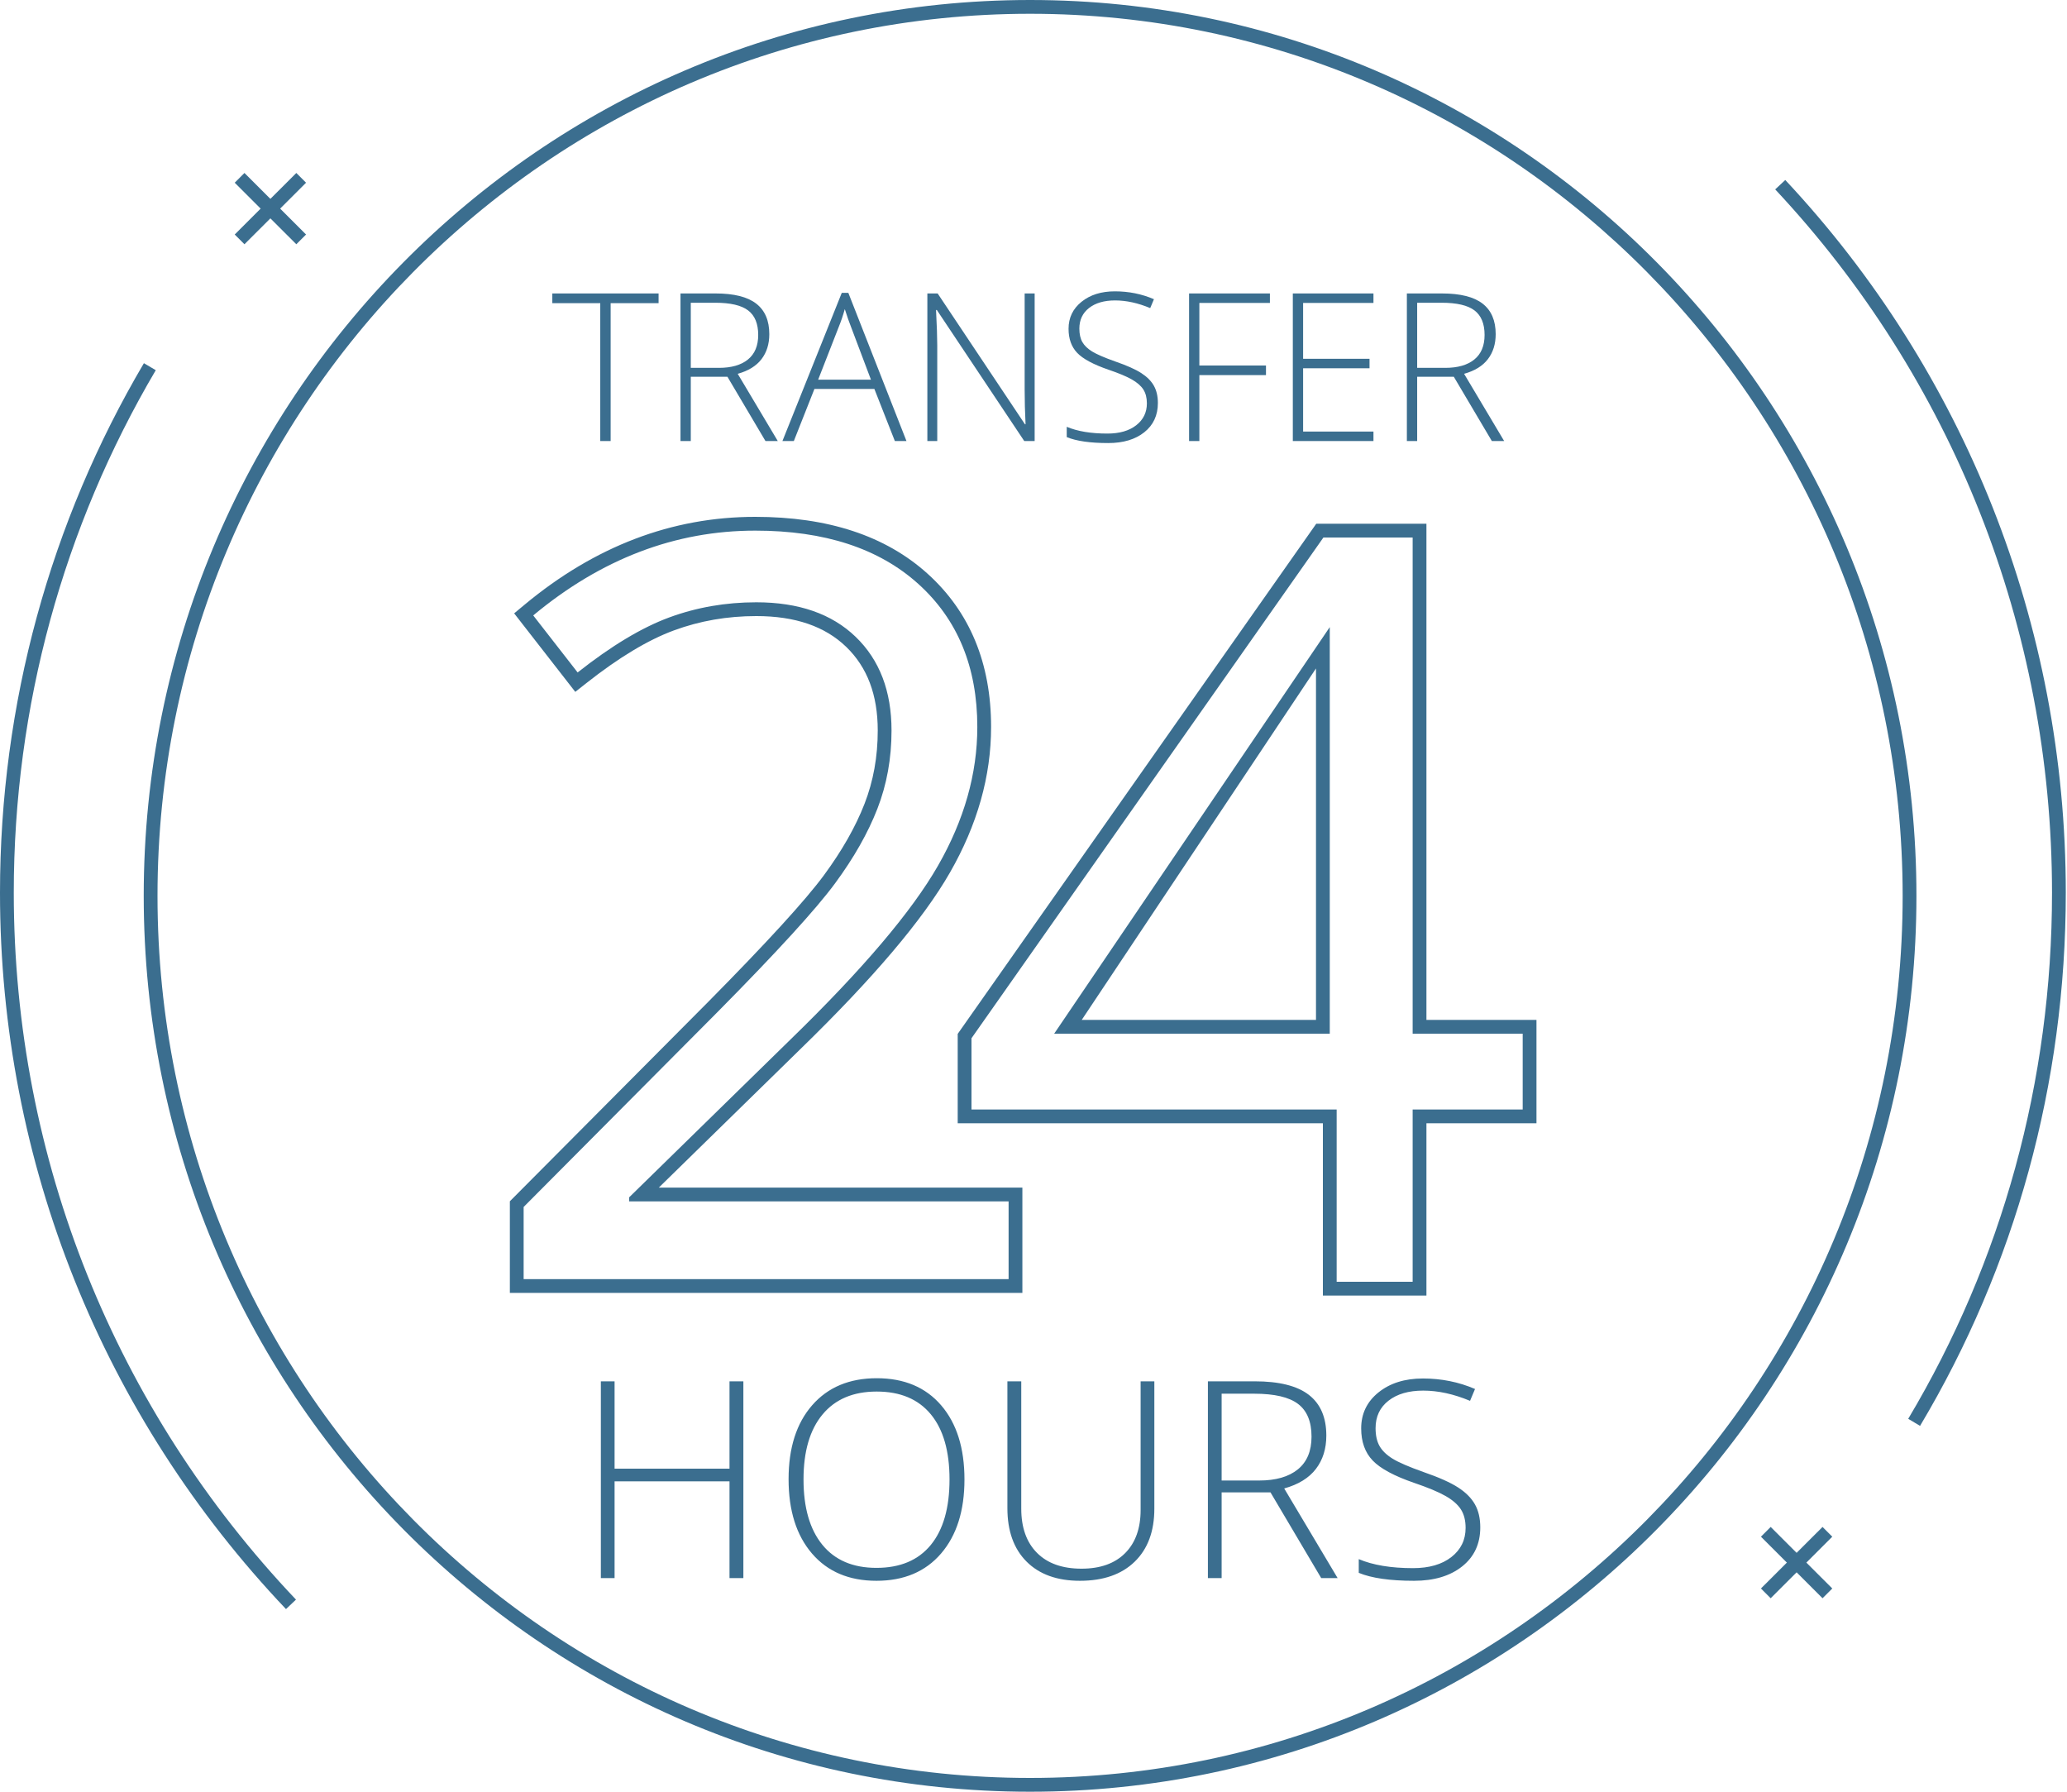 <?xml version="1.0" encoding="UTF-8"?>
<svg width="300px" height="260px" viewBox="0 0 300 260" version="1.1" xmlns="http://www.w3.org/2000/svg" xmlns:xlink="http://www.w3.org/1999/xlink">
    <!-- Generator: Sketch 47.1 (45422) - http://www.bohemiancoding.com/sketch -->
    <title>graphic_tile/gt-transfer_into_doctoral-color</title>
    <desc>Created with Sketch.</desc>
    <defs></defs>
    <g id="Assets---Contextual-Graphics-&amp;-Icons" stroke="none" stroke-width="1" fill="none" fill-rule="evenodd">
        <g id="graphic_tile/gt-transfer_into_doctoral-color" fill="#3B6E8F">
            <path d="M149.503,260 C78.453,260 20.86,201.795 20.86,130 C20.86,58.205 78.453,0 149.503,0 C220.553,0 278.147,58.205 278.147,130 C278.147,201.795 220.553,260 149.503,260 Z M149.503,258 C219.444,258 276.147,200.695 276.147,130 C276.147,59.305 219.444,2 149.503,2 C79.563,2 22.86,59.305 22.86,130 C22.86,200.695 79.563,258 149.503,258 Z" id="Oval-2" fill-rule="nonzero"></path>
            <path d="M278.673,206.911 C292.472,183.778 299.825,157.279 299.825,129.541 C299.825,90.572 285.084,53.861 259.109,26.117 L257.649,27.483 C283.279,54.861 297.825,91.084 297.825,129.541 C297.825,156.917 290.57,183.062 276.955,205.886 L278.673,206.911 Z M20.886,52.704 C7.296,75.756 0,102.149 0,129.541 C0,168.791 15.019,205.598 41.508,233.498 L42.958,232.121 C16.819,204.589 2,168.273 2,129.541 C2,102.509 9.199,76.466 22.609,53.719 L20.886,52.704 Z" id="Oval-2" fill-rule="nonzero"></path>
            <polygon id="Stroke-50" fill-rule="nonzero" points="255.58 222.992 264.52 231.923 265.933 230.508 256.993 221.577"></polygon>
            <polygon id="Stroke-51" fill-rule="nonzero" points="256.993 231.923 265.933 222.992 264.52 221.577 255.58 230.508"></polygon>
            <polygon id="Stroke-50" fill-rule="nonzero" points="34.067 26.515 43.007 35.446 44.42 34.031 35.48 25.1"></polygon>
            <polygon id="Stroke-51" fill-rule="nonzero" points="35.48 35.446 44.42 26.515 43.007 25.1 34.067 34.031"></polygon>
            <path d="M146.386,185.618 L146.386,174.339 L91.308,174.339 L91.308,173.753 L114.745,150.828 C125.194,140.672 132.323,132.273 136.132,125.633 C139.94,118.992 141.845,112.278 141.845,105.491 C141.845,96.8 138.988,89.878 133.275,84.727 C127.562,79.576 119.677,77 109.618,77 C97.997,77 87.255,81.102 77.392,89.305 L83.837,97.581 C88.72,93.724 93.151,91.063 97.13,89.598 C101.11,88.133 105.321,87.4 109.765,87.4 C115.917,87.4 120.727,89.073 124.193,92.417 C127.66,95.762 129.394,100.291 129.394,106.004 C129.394,110.057 128.71,113.841 127.343,117.356 C125.976,120.872 123.925,124.485 121.19,128.196 C118.456,131.907 112.792,138.108 104.198,146.8 L76,175.145 L76,185.618 L146.386,185.618 Z M148.386,172.339 L148.386,187.618 L74,187.618 L74,174.319 L74.582,173.734 L102.776,145.394 C111.305,136.768 116.92,130.62 119.58,127.01 C122.215,123.435 124.179,119.974 125.479,116.632 C126.754,113.351 127.394,109.813 127.394,106.004 C127.394,100.81 125.861,96.805 122.805,93.857 C119.739,90.899 115.429,89.4 109.765,89.4 C105.554,89.4 101.577,90.092 97.821,91.475 C94.062,92.858 89.806,95.414 85.077,99.15 L83.496,100.399 L74.624,89.005 L76.113,87.767 C86.326,79.273 97.517,75 109.618,75 C120.141,75 128.504,77.732 134.615,83.242 C140.764,88.786 143.845,96.252 143.845,105.491 C143.845,112.639 141.844,119.693 137.867,126.628 C133.947,133.462 126.71,141.987 116.144,152.258 L95.614,172.339 L148.386,172.339 Z" id="2" fill-rule="nonzero"></path>
            <path d="M88.628,64 L87.12,64 L87.12,43.99 L80.162,43.99 L80.162,42.584 L95.586,42.584 L95.586,43.99 L88.628,43.99 L88.628,64 Z M100.259,54.669 L100.259,64 L98.765,64 L98.765,42.584 L103.863,42.584 C106.519,42.584 108.482,43.075 109.751,44.056 C111.021,45.038 111.656,46.515 111.656,48.487 C111.656,49.923 111.277,51.134 110.521,52.12 C109.764,53.106 108.614,53.814 107.071,54.244 L112.886,64 L111.099,64 L105.577,54.669 L100.259,54.669 Z M100.259,53.38 L104.346,53.38 C106.153,53.38 107.554,52.977 108.55,52.171 C109.546,51.366 110.044,50.177 110.044,48.604 C110.044,46.974 109.556,45.787 108.58,45.045 C107.603,44.303 106.011,43.932 103.804,43.932 L100.259,43.932 L100.259,53.38 Z M126.905,56.441 L118.204,56.441 L115.215,64 L113.56,64 L122.173,42.496 L123.125,42.496 L131.563,64 L129.878,64 L126.905,56.441 Z M118.746,55.094 L126.407,55.094 L123.492,47.374 C123.248,46.769 122.955,45.929 122.613,44.854 C122.349,45.792 122.061,46.642 121.749,47.403 L118.746,55.094 Z M150.167,64 L148.658,64 L135.972,44.986 L135.855,44.986 C135.972,47.252 136.031,48.961 136.031,50.113 L136.031,64 L134.595,64 L134.595,42.584 L136.089,42.584 L148.76,61.568 L148.848,61.568 C148.76,59.811 148.716,58.141 148.716,56.559 L148.716,42.584 L150.167,42.584 L150.167,64 Z M168.052,58.478 C168.052,60.265 167.396,61.681 166.082,62.726 C164.769,63.771 163.023,64.293 160.845,64.293 C158.228,64.293 156.221,64.005 154.825,63.429 L154.825,61.935 C156.368,62.589 158.335,62.916 160.728,62.916 C162.486,62.916 163.88,62.513 164.91,61.708 C165.94,60.902 166.456,59.845 166.456,58.536 C166.456,57.726 166.285,57.054 165.943,56.522 C165.601,55.99 165.044,55.504 164.273,55.064 C163.501,54.625 162.369,54.151 160.875,53.644 C158.687,52.892 157.176,52.079 156.341,51.205 C155.506,50.331 155.088,49.166 155.088,47.711 C155.088,46.109 155.716,44.803 156.971,43.792 C158.226,42.782 159.839,42.276 161.812,42.276 C163.824,42.276 165.713,42.657 167.481,43.419 L166.939,44.708 C165.162,43.966 163.462,43.595 161.841,43.595 C160.259,43.595 159,43.961 158.062,44.693 C157.125,45.426 156.656,46.422 156.656,47.682 C156.656,48.473 156.8,49.122 157.088,49.63 C157.376,50.138 157.847,50.594 158.501,51 C159.156,51.405 160.279,51.891 161.871,52.457 C163.541,53.033 164.795,53.592 165.635,54.134 C166.475,54.676 167.088,55.292 167.474,55.98 C167.859,56.668 168.052,57.501 168.052,58.478 Z M174.073,64 L172.579,64 L172.579,42.584 L184.312,42.584 L184.312,43.961 L174.073,43.961 L174.073,53.043 L183.741,53.043 L183.741,54.435 L174.073,54.435 L174.073,64 Z M199.341,64 L187.637,64 L187.637,42.584 L199.341,42.584 L199.341,43.961 L189.131,43.961 L189.131,52.062 L198.77,52.062 L198.77,53.438 L189.131,53.438 L189.131,62.623 L199.341,62.623 L199.341,64 Z M205.684,54.669 L205.684,64 L204.19,64 L204.19,42.584 L209.288,42.584 C211.944,42.584 213.907,43.075 215.176,44.056 C216.446,45.038 217.081,46.515 217.081,48.487 C217.081,49.923 216.702,51.134 215.945,52.12 C215.188,53.106 214.039,53.814 212.496,54.244 L218.311,64 L216.524,64 L211.001,54.669 L205.684,54.669 Z M205.684,53.38 L209.771,53.38 C211.578,53.38 212.979,52.977 213.975,52.171 C214.971,51.366 215.469,50.177 215.469,48.604 C215.469,46.974 214.981,45.787 214.004,45.045 C213.028,44.303 211.436,43.932 209.229,43.932 L205.684,43.932 L205.684,53.38 Z" id="Transfer"></path>
            <path d="M107.891,229 L105.879,229 L105.879,214.957 L89.199,214.957 L89.199,229 L87.207,229 L87.207,200.445 L89.199,200.445 L89.199,213.121 L105.879,213.121 L105.879,200.445 L107.891,200.445 L107.891,229 Z M139.98,214.684 C139.98,219.215 138.848,222.799 136.582,225.436 C134.316,228.072 131.191,229.391 127.207,229.391 C123.236,229.391 120.117,228.072 117.852,225.436 C115.586,222.799 114.453,219.202 114.453,214.645 C114.453,210.1 115.596,206.523 117.881,203.912 C120.166,201.301 123.288,199.996 127.246,199.996 C131.23,199.996 134.349,201.308 136.602,203.932 C138.854,206.555 139.98,210.139 139.98,214.684 Z M116.621,214.684 C116.621,218.772 117.533,221.933 119.355,224.166 C121.178,226.399 123.796,227.516 127.207,227.516 C130.645,227.516 133.271,226.409 135.088,224.195 C136.904,221.982 137.812,218.811 137.812,214.684 C137.812,210.569 136.904,207.415 135.088,205.221 C133.271,203.027 130.658,201.93 127.246,201.93 C123.848,201.93 121.227,203.036 119.385,205.25 C117.542,207.464 116.621,210.608 116.621,214.684 Z M167.539,200.445 L167.539,218.922 C167.539,222.203 166.589,224.768 164.688,226.617 C162.786,228.466 160.137,229.391 156.738,229.391 C153.431,229.391 150.85,228.463 148.994,226.607 C147.139,224.752 146.211,222.164 146.211,218.844 L146.211,200.445 L148.223,200.445 L148.223,218.922 C148.223,221.669 148.984,223.808 150.508,225.338 C152.031,226.868 154.186,227.633 156.973,227.633 C159.694,227.633 161.803,226.881 163.301,225.377 C164.798,223.873 165.547,221.786 165.547,219.117 L165.547,200.445 L167.539,200.445 Z M177.305,216.559 L177.305,229 L175.312,229 L175.312,200.445 L182.109,200.445 C185.651,200.445 188.268,201.1 189.961,202.408 C191.654,203.717 192.5,205.686 192.5,208.316 C192.5,210.23 191.995,211.845 190.986,213.16 C189.977,214.475 188.444,215.419 186.387,215.992 L194.141,229 L191.758,229 L184.395,216.559 L177.305,216.559 Z M177.305,214.84 L182.754,214.84 C185.163,214.84 187.031,214.303 188.359,213.229 C189.688,212.154 190.352,210.569 190.352,208.473 C190.352,206.298 189.701,204.716 188.398,203.727 C187.096,202.737 184.974,202.242 182.031,202.242 L177.305,202.242 L177.305,214.84 Z M214.844,221.637 C214.844,224.02 213.968,225.908 212.217,227.301 C210.465,228.694 208.138,229.391 205.234,229.391 C201.745,229.391 199.069,229.007 197.207,228.238 L197.207,226.246 C199.264,227.118 201.888,227.555 205.078,227.555 C207.422,227.555 209.281,227.018 210.654,225.943 C212.028,224.869 212.715,223.46 212.715,221.715 C212.715,220.634 212.487,219.739 212.031,219.029 C211.576,218.32 210.833,217.672 209.805,217.086 C208.776,216.5 207.266,215.868 205.273,215.191 C202.357,214.189 200.342,213.105 199.229,211.939 C198.115,210.774 197.559,209.221 197.559,207.281 C197.559,205.146 198.395,203.404 200.068,202.057 C201.742,200.709 203.893,200.035 206.523,200.035 C209.206,200.035 211.725,200.543 214.082,201.559 L213.359,203.277 C210.99,202.288 208.724,201.793 206.562,201.793 C204.453,201.793 202.773,202.281 201.523,203.258 C200.273,204.234 199.648,205.562 199.648,207.242 C199.648,208.297 199.84,209.163 200.225,209.84 C200.609,210.517 201.237,211.126 202.109,211.666 C202.982,212.206 204.479,212.854 206.602,213.609 C208.828,214.378 210.501,215.123 211.621,215.846 C212.741,216.568 213.558,217.389 214.072,218.307 C214.587,219.225 214.844,220.335 214.844,221.637 Z" id="Hours"></path>
            <g id="Group-2" transform="translate(139, 76)">
                <path d="M82,85 L82,74 L66.029,74 L66.029,2 L53.076,2 L2,74.661 L2,85 L55,85 L55,110 L66.029,110 L66.029,85 L82,85 Z M68.029,112 L53,112 L53,87 L0,87 L0,74.029 L52.038,0 L68.029,0 L68.029,72 L84,72 L84,87 L68.029,87 L68.029,112 Z" id="4" fill-rule="nonzero"></path>
                <path d="M54,74 L14,74 L54,15 L54,74 Z M52,72 L52,21 L18,72 L52,72 Z" id="Combined-Shape"></path>
            </g>
        </g>
    </g>
</svg>